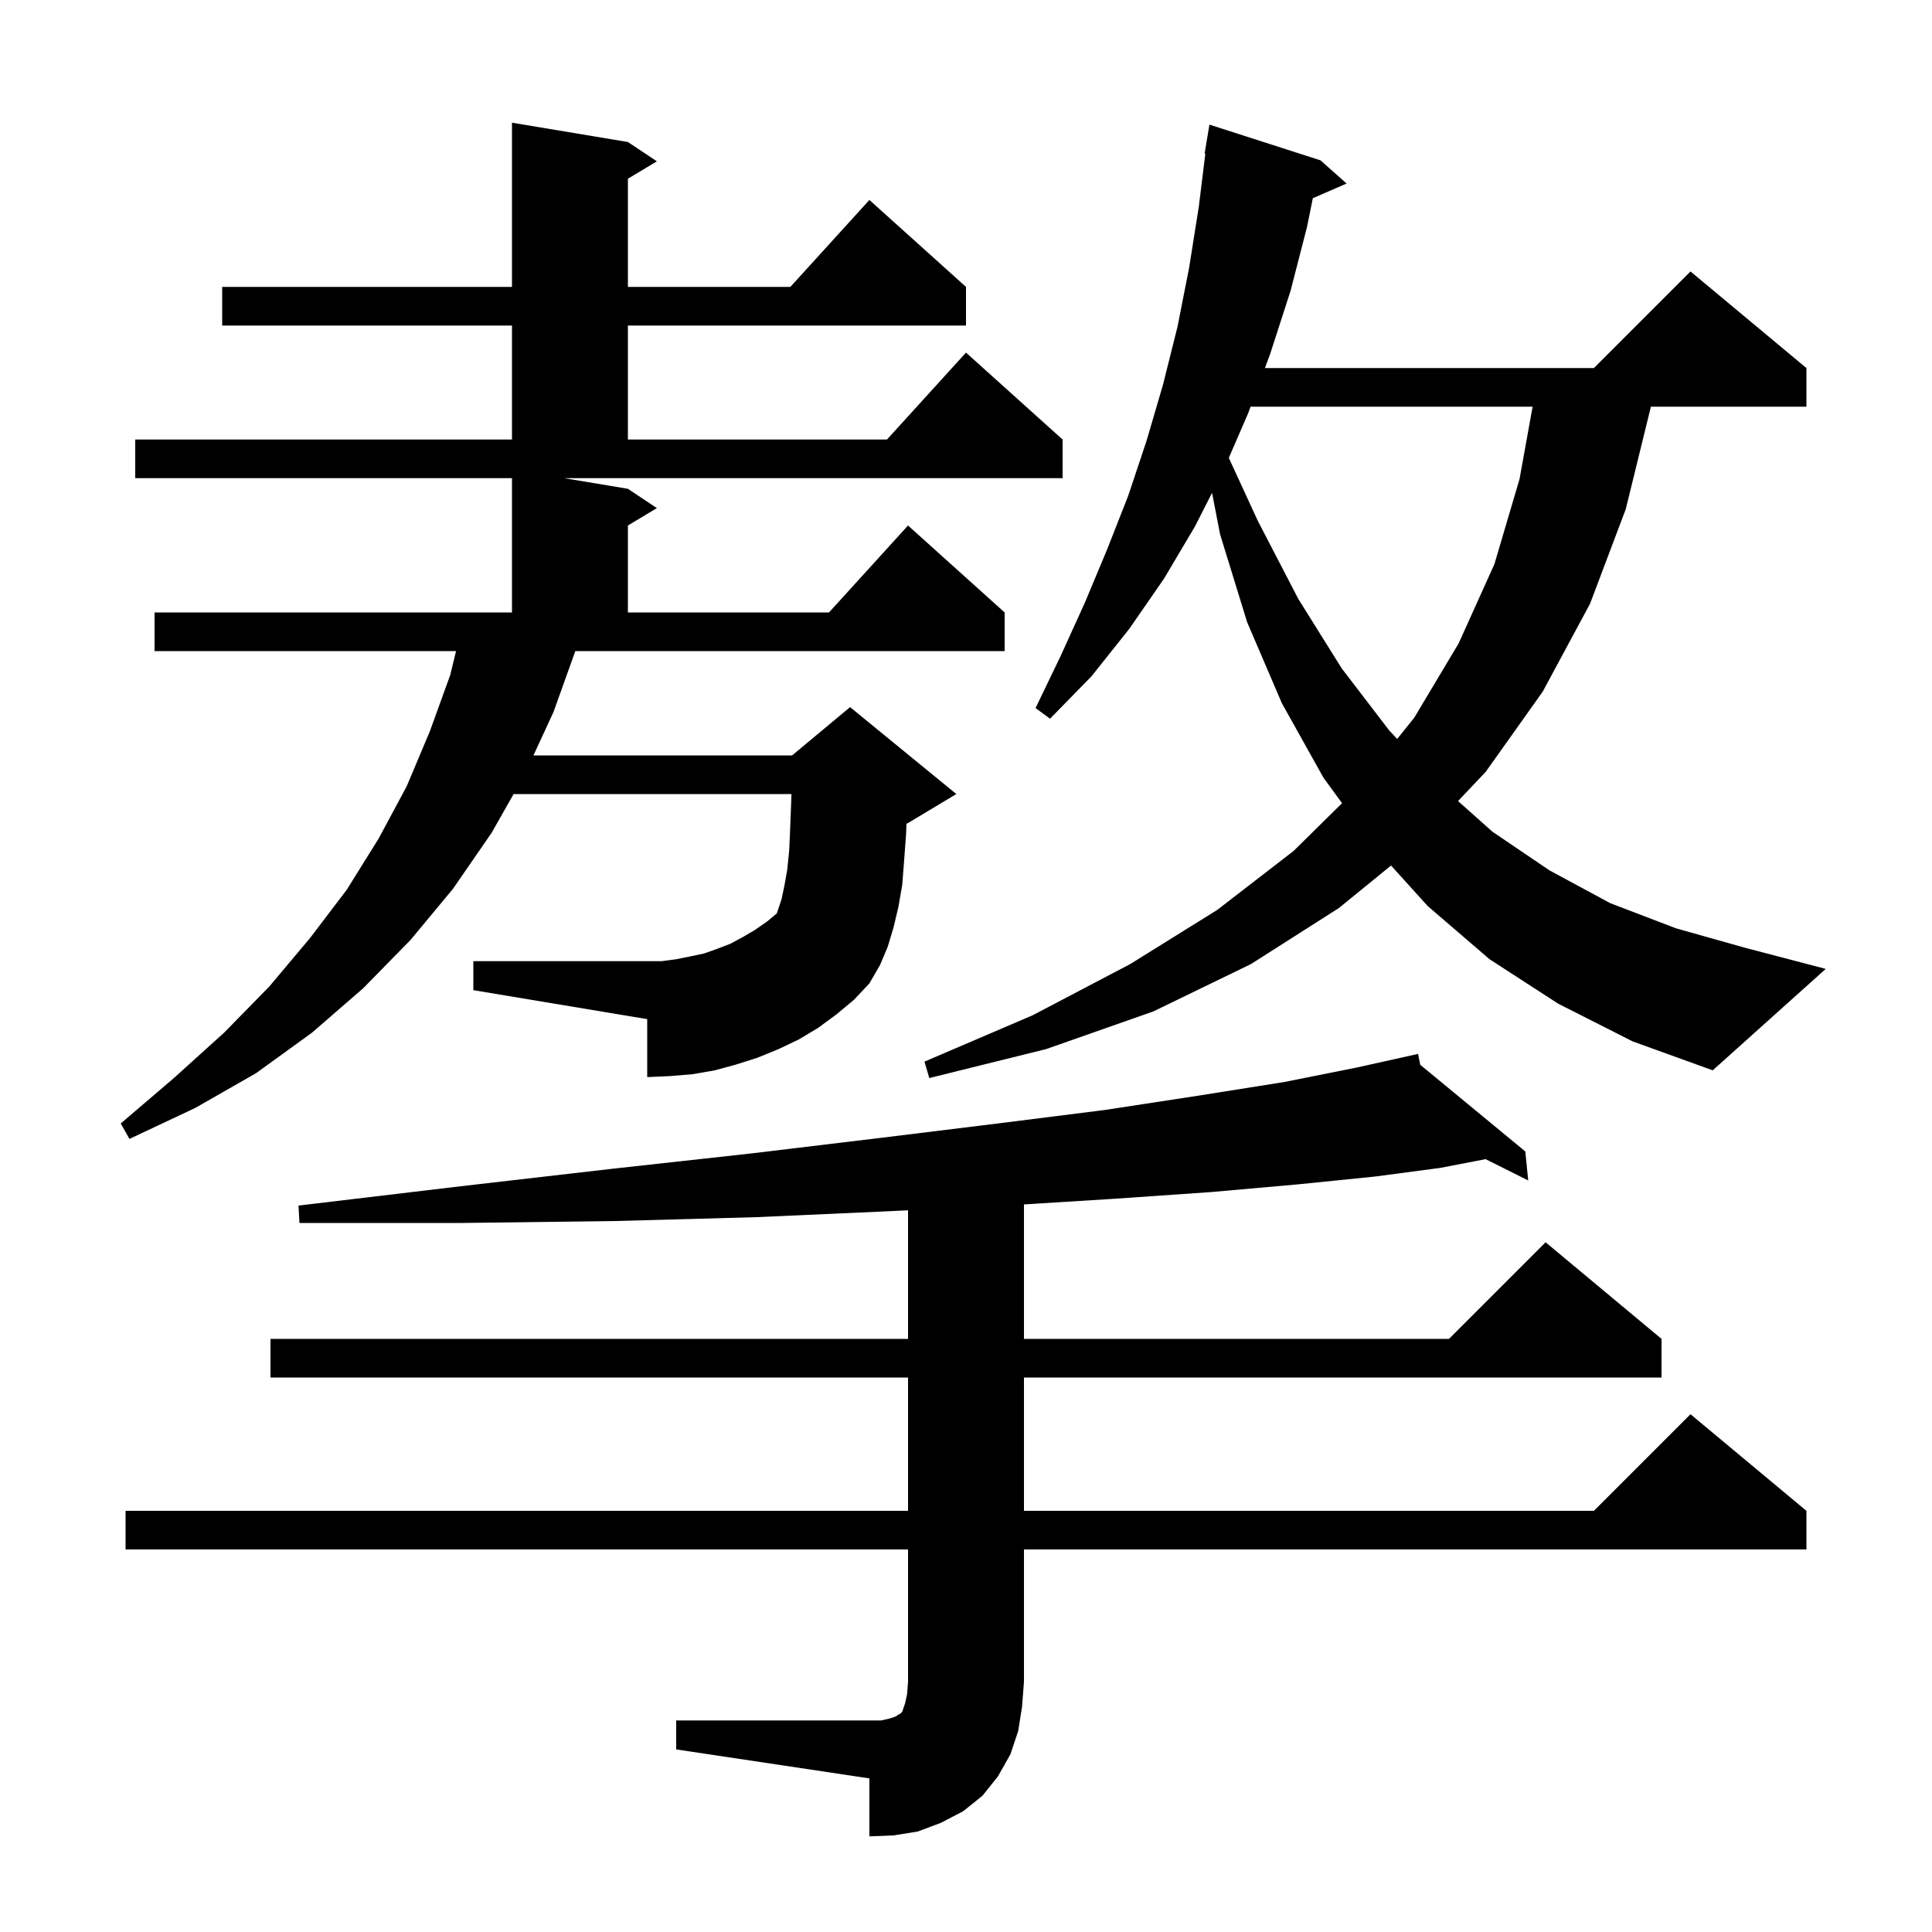 <svg xmlns="http://www.w3.org/2000/svg" xmlns:xlink="http://www.w3.org/1999/xlink" version="1.1" baseProfile="full" viewBox="0 0 200 200" width="200" height="200">
<g fill="black">
<path d="M 70.0 178.1 L 91.2 178.1 L 92.1 177.9 L 92.7 177.7 L 93.0 177.5 L 93.2 177.4 L 93.4 177.2 L 93.7 176.3 L 93.9 175.4 L 94.0 174.1 L 94.0 160.4 L 13.0 160.4 L 13.0 156.4 L 94.0 156.4 L 94.0 142.6 L 28.0 142.6 L 28.0 138.6 L 94.0 138.6 L 94.0 125.289 L 91.7 125.4 L 78.3 126.0 L 63.7 126.4 L 47.9 126.6 L 31.0 126.6 L 30.9 124.8 L 47.7 122.8 L 63.3 121.0 L 77.8 119.4 L 91.1 117.8 L 103.3 116.3 L 114.4 114.9 L 124.2 113.4 L 133.0 112.0 L 140.5 110.5 L 146.8 109.1 L 147.019 110.223 L 157.9 119.2 L 158.2 122.2 L 153.789 119.994 L 149.1 120.9 L 142.3 121.8 L 134.4 122.6 L 125.4 123.4 L 115.3 124.1 L 106.0 124.681 L 106.0 138.6 L 150.0 138.6 L 160.0 128.6 L 172.0 138.6 L 172.0 142.6 L 106.0 142.6 L 106.0 156.4 L 165.0 156.4 L 175.0 146.4 L 187.0 156.4 L 187.0 160.4 L 106.0 160.4 L 106.0 174.1 L 105.8 176.7 L 105.4 179.2 L 104.6 181.6 L 103.3 183.9 L 101.7 185.9 L 99.7 187.5 L 97.4 188.7 L 95.0 189.6 L 92.5 190.0 L 90.0 190.1 L 90.0 184.1 L 70.0 181.1 Z M 65.0 50.6 L 68.0 52.6 L 65.0 54.4 L 65.0 63.4 L 85.818 63.4 L 94.0 54.4 L 104.0 63.4 L 104.0 67.4 L 59.557 67.4 L 57.3 73.7 L 55.223 78.2 L 82.0 78.2 L 88.0 73.2 L 99.0 82.2 L 94.0 85.2 L 93.836 85.269 L 93.8 86.3 L 93.6 89.0 L 93.4 91.6 L 93.0 93.9 L 92.5 96.0 L 91.9 98.0 L 91.1 99.9 L 90.0 101.8 L 88.4 103.5 L 86.6 105.0 L 84.7 106.4 L 82.7 107.6 L 80.6 108.6 L 78.4 109.5 L 76.2 110.2 L 74.0 110.8 L 71.7 111.2 L 69.3 111.4 L 67.0 111.5 L 67.0 105.5 L 49.0 102.5 L 49.0 99.5 L 68.5 99.5 L 70.0 99.3 L 71.5 99.0 L 72.9 98.7 L 74.3 98.2 L 75.6 97.7 L 76.9 97.0 L 78.1 96.3 L 79.4 95.4 L 80.415 94.554 L 80.9 93.1 L 81.2 91.7 L 81.5 90.0 L 81.7 88.0 L 81.8 85.7 L 81.9 83.1 L 81.931 82.2 L 53.167 82.2 L 50.9 86.2 L 46.9 92.0 L 42.5 97.3 L 37.6 102.3 L 32.3 106.9 L 26.5 111.1 L 20.2 114.7 L 13.4 117.9 L 12.5 116.3 L 18.0 111.6 L 23.2 106.9 L 27.9 102.1 L 32.1 97.1 L 35.9 92.1 L 39.2 86.8 L 42.1 81.4 L 44.5 75.7 L 46.6 69.9 L 47.211 67.4 L 16.0 67.4 L 16.0 63.4 L 53.0 63.4 L 53.0 49.5 L 14.0 49.5 L 14.0 45.5 L 53.0 45.5 L 53.0 33.7 L 23.0 33.7 L 23.0 29.7 L 53.0 29.7 L 53.0 12.7 L 65.0 14.7 L 68.0 16.7 L 65.0 18.5 L 65.0 29.7 L 81.818 29.7 L 90.0 20.7 L 100.0 29.7 L 100.0 33.7 L 65.0 33.7 L 65.0 45.5 L 91.818 45.5 L 100.0 36.5 L 110.0 45.5 L 110.0 49.5 L 58.4 49.5 Z M 161.3 103.9 L 154.2 99.3 L 147.8 93.8 L 144.0 89.6 L 138.6 94.0 L 129.5 99.8 L 119.4 104.7 L 108.3 108.6 L 96.2 111.6 L 95.7 109.9 L 106.9 105.1 L 117.0 99.8 L 126.0 94.2 L 133.9 88.1 L 138.928 83.146 L 137.0 80.5 L 132.7 72.8 L 129.1 64.4 L 126.3 55.3 L 125.47 51.02 L 123.7 54.5 L 120.5 59.9 L 116.9 65.1 L 113.0 70.0 L 108.7 74.4 L 107.2 73.3 L 109.8 67.9 L 112.3 62.4 L 114.6 56.9 L 116.8 51.3 L 118.7 45.6 L 120.4 39.8 L 121.9 33.8 L 123.1 27.7 L 124.1 21.4 L 124.776 15.904 L 124.7 15.9 L 125.2 12.9 L 136.7 16.6 L 139.4 19.0 L 135.905 20.517 L 135.3 23.5 L 133.6 30.1 L 131.5 36.6 L 130.944 38.1 L 165.0 38.1 L 175.0 28.1 L 187.0 38.1 L 187.0 42.1 L 170.9 42.1 L 168.3 52.7 L 164.6 62.5 L 159.7 71.6 L 153.8 79.9 L 150.936 82.925 L 154.5 86.1 L 160.4 90.1 L 166.7 93.5 L 173.5 96.1 L 180.6 98.1 L 189.0 100.3 L 177.3 110.8 L 169.0 107.8 Z M 129.46 42.1 L 129.2 42.8 L 127.206 47.401 L 130.2 53.9 L 134.4 62.0 L 138.9 69.2 L 143.8 75.6 L 144.635 76.499 L 146.4 74.3 L 151.0 66.6 L 154.7 58.4 L 157.3 49.6 L 158.656 42.1 Z " />
</g>
</svg>
